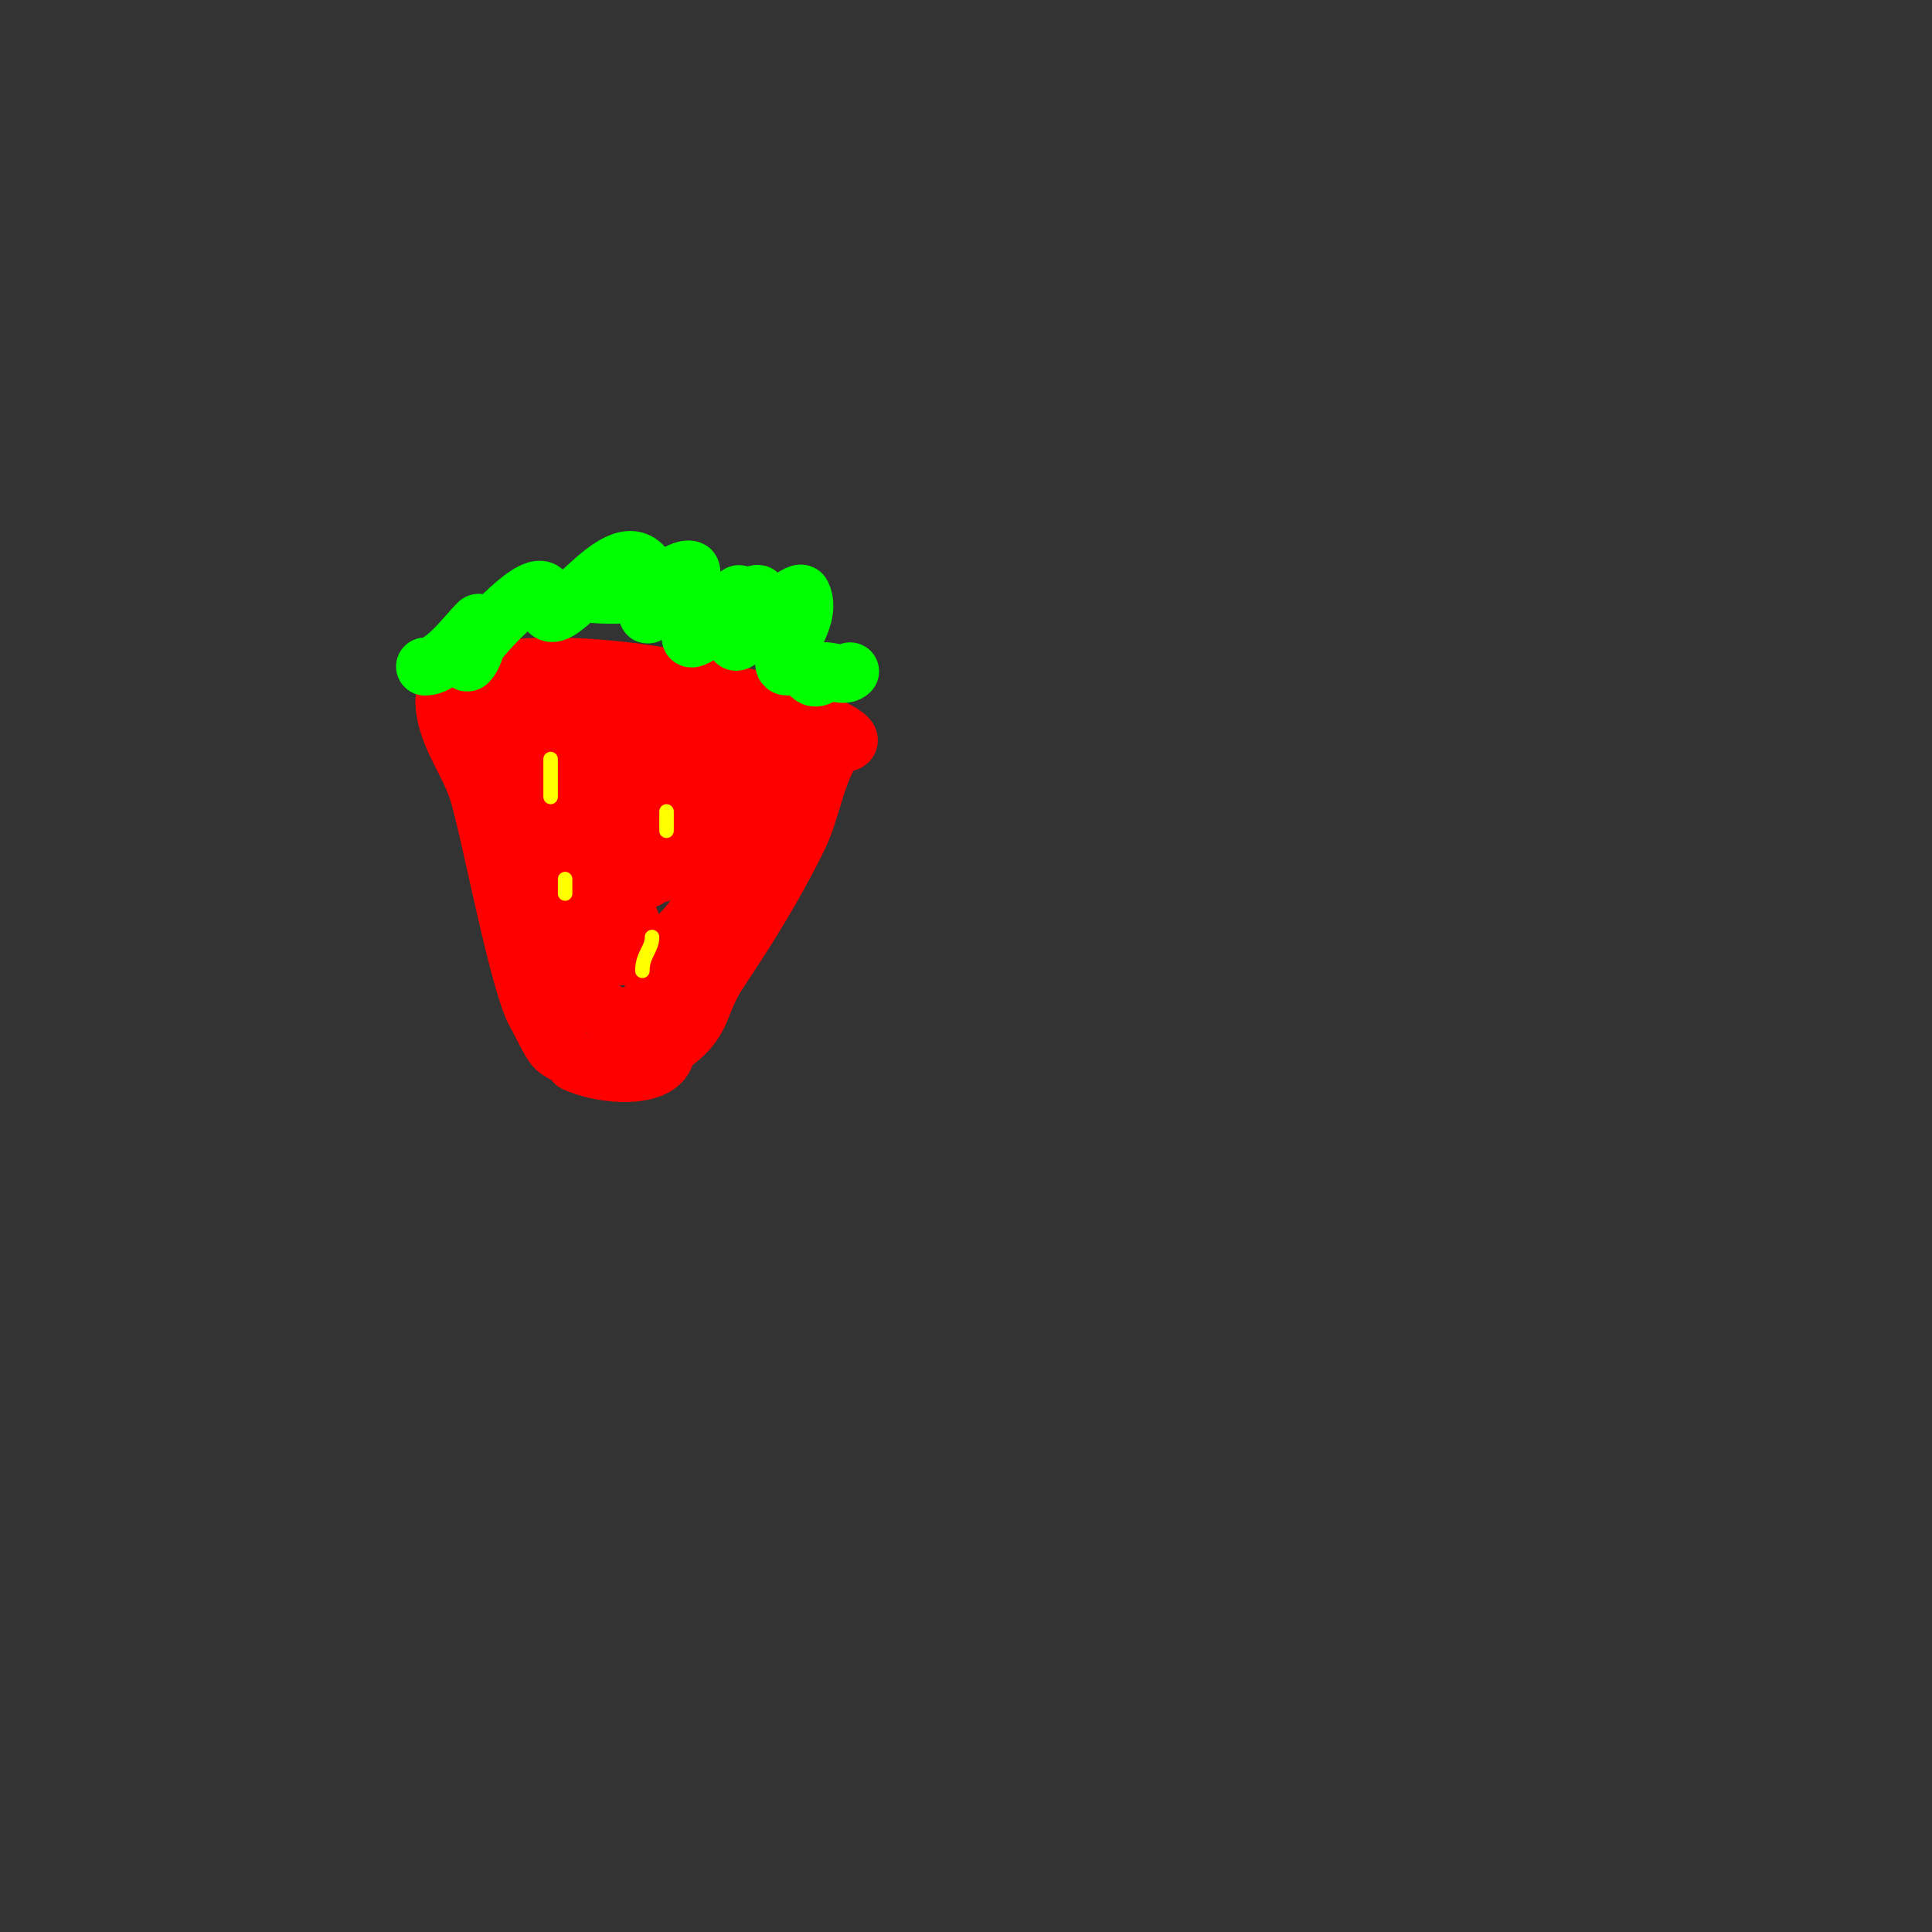 <svg viewBox='0 0 400 400' version='1.1' xmlns='http://www.w3.org/2000/svg' xmlns:xlink='http://www.w3.org/1999/xlink'><rect x="0" y="0" width="400" height="400" fill="#333333" stroke="none"/><g fill='none' stroke='#ff0000' stroke-width='12' stroke-linecap='round' stroke-linejoin='round'><path d='M92,145c0,6.755 5.043,12.64 7,19c2.53,8.222 8.426,40.044 12,46c1.026,1.711 2.772,5.772 4,7c1.299,1.299 4,1.91 4,3'/><path d='M119,220c5.566,2.783 19,3.865 19,-3'/><path d='M138,217c8.326,-5.551 5.969,-8.453 11,-16c5.99,-8.985 11.079,-17.157 16,-27c3.329,-6.658 3.591,-13.387 8,-20'/><path d='M173,154c11.601,0 -16.975,-10 -21,-10'/><path d='M152,144c-8.997,-4.499 -42.847,-8.576 -52,-4'/><path d='M100,140c-2.294,2.294 -6,0.631 -6,5'/><path d='M95,146c3.729,0 3.918,8.753 5,12c1.405,4.215 11.012,31.012 13,33'/><path d='M113,191c0.736,1.471 5.634,14.634 6,15c0.992,0.992 4.499,2.099 6,3c1.491,0.894 6.367,8.633 9,6c1.044,-1.044 -1,-4.314 -1,-6'/><path d='M133,209c4.028,-4.028 7.939,-6.533 12,-11c3.166,-3.482 7.073,-7.341 10,-11c3.639,-4.548 4.055,-12.055 8,-16c1.873,-1.873 -3.175,-7 -4,-7'/><path d='M159,164c-1.97,0 -2,-1.902 -2,-4'/><path d='M157,160c0,-0.998 0.642,-5.518 0,-6c-6.803,-5.102 -19.205,-10 -28,-10'/><path d='M129,144c-2.675,0 -16.202,-1.798 -18,0c-1.041,1.041 -1.464,6.391 -2,8c-0.685,2.055 -9.036,4.964 -5,9c0.231,0.231 4.47,1.735 5,2'/><path d='M109,163c0,4.667 7.192,8.15 8,13c1.072,6.433 0.587,22 12,22'/><path d='M129,198c14.1,0 15.652,-12.652 24,-21'/><path d='M153,177c5.166,-10.333 12.435,-16.59 -3,-21c-2.772,-0.792 -4.191,-1 -7,-1'/><path d='M143,155c-8.795,0 -39,-2.437 -39,-11'/><path d='M104,144c0,13.568 16.561,27.878 23,39c3.927,6.784 6.091,17.091 11,22c0.698,0.698 -0.379,5 2,5c1.333,0 0,-2.667 0,-4'/><path d='M140,206c0.537,-1.612 1,-3.3 1,-5'/><path d='M138,173c-3.872,-1.936 -8.188,-1.094 -12,-3'/><path d='M124,169c-1.807,0 -4.452,-2.357 -5,-4c-0.105,-0.316 -0.236,-1.236 0,-1c2.221,2.221 4,9.787 4,13'/><path d='M123,177l0,-4'/><path d='M121,159c0,-2.333 0,-4.667 0,-7'/><path d='M131,179c-3.988,0 -2.519,-17.907 -3,-22c-0.359,-3.052 -1.45,-5.976 -2,-9c-0.179,-0.984 -1,-3 0,-3c3.188,0 2.348,14.261 3,16c1.433,3.822 1.958,8.426 4,12c0.964,1.688 2.234,3.213 3,5c0.394,0.919 1,3 0,3c-2.985,0 -2.698,-10 -1,-10'/><path d='M135,171c0.667,-1 1.382,-1.969 2,-3c4.804,-8.007 -3,14 -3,14c0,0 0,-2 0,-3c0,-1.983 -0.518,-19.518 4,-15'/><path d='M138,164c1.64,0 7.752,0.752 9,2c3.266,3.266 -4.844,15.156 -7,13c-3.27,-3.27 4.854,-14.708 6,-17'/><path d='M146,162c4.47,-4.47 8.992,-8.992 13,-13c0.471,-0.471 1.529,-0.471 2,0c0.017,0.017 3,15.493 3,8'/></g>
<g fill='none' stroke='#00ff00' stroke-width='12' stroke-linecap='round' stroke-linejoin='round'><path d='M88,138c3.819,0 8.312,-6.312 11,-9c0.832,-0.832 -0.217,6.217 -2,8c-1.054,1.054 1.173,-2.76 2,-4c1.488,-2.233 14,-15.836 14,-9'/><path d='M113,124c0,11.078 13.674,-13.326 20,-7c1.495,1.495 1,4.209 1,6c0,1.333 0.422,5.265 0,4c-2.183,-6.549 -2,-9.727 -2,-5'/><path d='M132,122c0,1.695 -9,1 -9,1c0,0 9,-0.813 9,1'/><path d='M132,124c2.09,-1.045 9.082,-6.959 11,-6c0.537,0.268 0,8.53 0,9'/><path d='M153,123c0,4.079 -3.01,5.505 -6,7c-0.266,0.133 -4,2.947 -4,2c0,-1.67 13.621,-9.759 14,-9c0.652,1.304 -10.973,16.973 0,6'/><path d='M157,129c1.539,-1.026 8.504,-6.993 9,-6c1.637,3.273 -0.841,7.103 -2,10c-0.631,1.578 -2.7,5 -1,5c0.418,0 1.998,-2.002 3,-1c1.446,1.446 1.721,5.279 5,2'/><path d='M171,139c1.667,0 3.821,1.179 5,0'/></g>
<g fill='none' stroke='#ffff00' stroke-width='3' stroke-linecap='round' stroke-linejoin='round'><path d='M114,161c0,-8.691 0,-0.581 0,4'/><path d='M117,182c0,1 0,2 0,3'/><path d='M138,168c0,1.333 0,2.667 0,4'/><path d='M135,194c0,2.528 -2,3.641 -2,7'/></g>
</svg>
